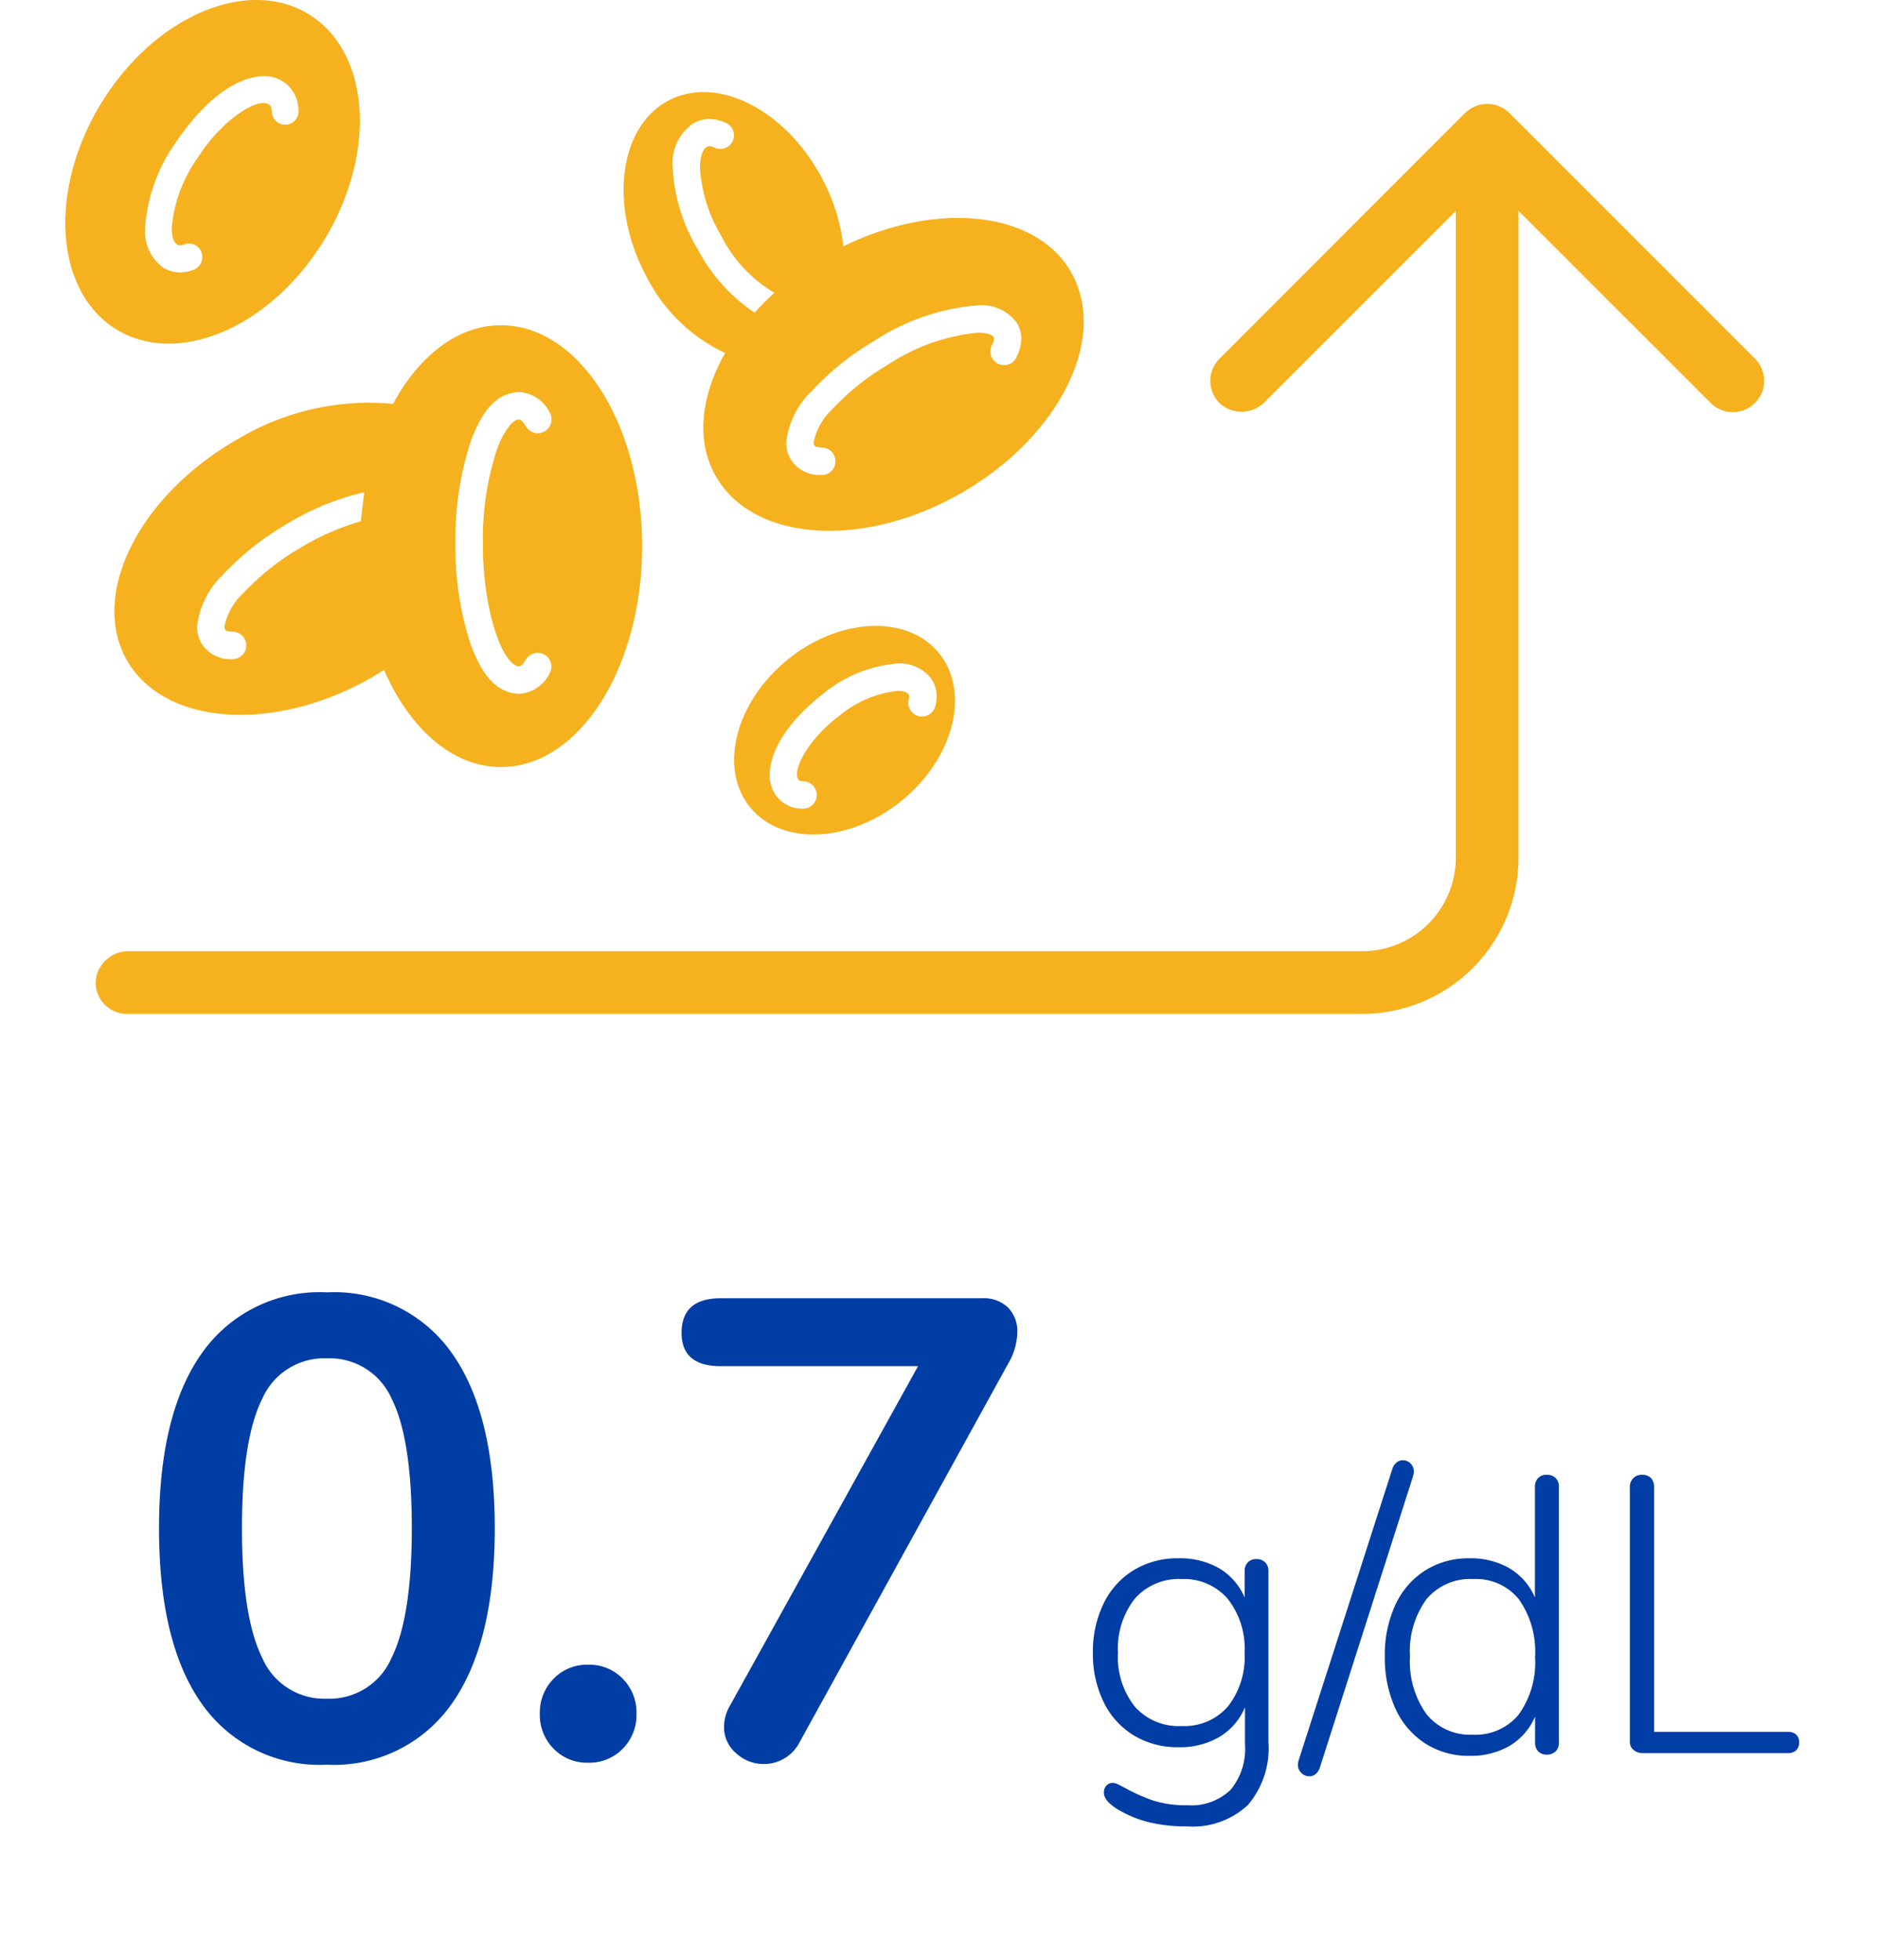 <svg xmlns="http://www.w3.org/2000/svg" xmlns:xlink="http://www.w3.org/1999/xlink" width="115" height="120" viewBox="0 0 115 120">
  <defs>
    <clipPath id="clip-path">
      <rect id="Rectangle_3631" data-name="Rectangle 3631" width="115" height="120" fill="none"/>
    </clipPath>
  </defs>
  <g id="_0.7_g_dL_increase_icon" data-name="0.7 g/dL increase icon" clip-path="url(#clip-path)">
    <g id="Group_21587" data-name="Group 21587" transform="translate(3.999)">
      <path id="Path_4004" data-name="Path 4004" d="M15.621,15.066c3.391-5.239,3.185-11.52-.462-14.031S5.808.738,2.416,5.976-.77,17.5,2.877,20.007s9.351.3,12.744-4.942m-10.736-1.1a10.225,10.225,0,0,1,1.876-5.24c1.6-2.364,3.513-4,5.385-4.067a2.167,2.167,0,0,1,1.231.363,2.11,2.11,0,0,1,.9,1.742.816.816,0,1,1-1.63.062c-.038-.368-.09-.34-.176-.427a.555.555,0,0,0-.326-.083c-.762-.068-2.673,1.2-4.027,3.331a8.672,8.672,0,0,0-1.6,4.32c0,.639.18.92.319,1a.3.3,0,0,0,.184.059.768.768,0,0,0,.27-.059v0a.811.811,0,0,1,1.048.491.833.833,0,0,1-.486,1.063,2.379,2.379,0,0,1-.833.16H7.013a1.929,1.929,0,0,1-1.086-.34,2.755,2.755,0,0,1-1.041-2.378" fill="#f6b11f"/>
      <path id="Path_4005" data-name="Path 4005" d="M71.408,18.3c-2.157-3.778-8.242-4.406-13.958-1.6A11.666,11.666,0,0,0,56.1,12.454c-2.291-4.238-6.539-6.3-9.49-4.608s-3.486,6.5-1.2,10.74a10.317,10.317,0,0,0,4.8,4.646c-1.489,2.623-1.808,5.381-.57,7.547,2.293,4.015,9.022,4.476,15.03,1.028s9.022-9.5,6.728-13.511M53.167,19.6a16.233,16.233,0,0,0-1.152,1.163l0,0a10.693,10.693,0,0,1-3.5-3.91A10.756,10.756,0,0,1,47,11.89a2.934,2.934,0,0,1,1.27-2.725,1.988,1.988,0,0,1,.981-.259,2.425,2.425,0,0,1,1.006.236.834.834,0,1,1-.706,1.511.669.669,0,0,0-.3-.083.31.31,0,0,0-.168.047c-.161.067-.413.442-.413,1.272a9.2,9.2,0,0,0,1.3,4.163,8.415,8.415,0,0,0,3.259,3.494c-.02.019-.039.038-.059.058m14.878,3.9a.841.841,0,1,1-1.494-.772.9.9,0,0,0,.122-.373.178.178,0,0,0-.026-.1c-.023-.071-.281-.271-.972-.269a12.091,12.091,0,0,0-5.5,1.957,15.2,15.2,0,0,0-3.394,2.716,3.8,3.8,0,0,0-1.155,2.042.346.346,0,0,0,.043.184c.06.044-.027.1.457.134a.839.839,0,1,1-.005,1.679c-.028,0-.054,0-.081,0a2.073,2.073,0,0,1-1.809-.947,2.029,2.029,0,0,1-.284-1.051,5.188,5.188,0,0,1,1.584-3.166A16.857,16.857,0,0,1,59.3,22.515a13.525,13.525,0,0,1,6.369-2.2,2.655,2.655,0,0,1,2.408,1.079,1.85,1.85,0,0,1,.269.966,2.5,2.5,0,0,1-.307,1.144" transform="translate(-9.805 -1.617)" fill="#f6b11f"/>
      <path id="Path_4006" data-name="Path 4006" d="M56.087,51.294c-3.237,2.553-4.348,6.6-2.484,9.031s6,2.341,9.235-.21,4.347-6.6,2.482-9.033-6-2.339-9.234.211m8.929,2.945a.84.84,0,0,1-1.625-.43.717.717,0,0,0,.028-.176.2.2,0,0,0-.046-.141c-.06-.082-.228-.2-.664-.2a6.773,6.773,0,0,0-3.654,1.6c-1.632,1.229-2.552,2.859-2.5,3.523a.485.485,0,0,0,.083.316c.068.056.016.078.279.1h.03a.84.84,0,0,1,0,1.679h-.082a1.963,1.963,0,0,1-1.553-.748,2.153,2.153,0,0,1-.436-1.344c.049-1.655,1.3-3.367,3.153-4.847a8.288,8.288,0,0,1,4.685-1.954,2.435,2.435,0,0,1,1.988.848,1.877,1.877,0,0,1,.4,1.173,2.341,2.341,0,0,1-.082.605" transform="translate(-11.744 -10.991)" fill="#f6b11f"/>
      <path id="Path_4007" data-name="Path 4007" d="M27.54,25.625c-2.653,0-5.023,1.874-6.608,4.815a15.659,15.659,0,0,0-9.567,2.193c-6.009,3.447-9.023,9.5-6.729,13.511s9.023,4.476,15.031,1.028c.246-.141.479-.293.713-.443,1.554,3.59,4.181,5.948,7.161,5.948,4.772,0,8.641-6.056,8.641-13.526S32.312,25.625,27.54,25.625M18.955,37.63a15.4,15.4,0,0,0-3.8,1.686,15.2,15.2,0,0,0-3.394,2.716,3.8,3.8,0,0,0-1.155,2.042.346.346,0,0,0,.043.184c.06.044-.027.1.457.134a.839.839,0,1,1-.005,1.679c-.028,0-.055,0-.081,0a2.072,2.072,0,0,1-1.809-.947,2.018,2.018,0,0,1-.283-1.051,5.184,5.184,0,0,1,1.584-3.166,16.88,16.88,0,0,1,3.777-3.028,16.153,16.153,0,0,1,4.874-2.028Zm9.123,8.519c.277.317.454.365.536.363.089-.03.131.075.454-.42a.84.84,0,0,1,1.454.841,2.238,2.238,0,0,1-1.844,1.261l-.064,0c-1.543-.09-2.323-1.427-2.926-3.016a19.052,19.052,0,0,1-.934-6.222,19.049,19.049,0,0,1,.934-6.223c.6-1.59,1.386-2.924,2.926-3.016a2.21,2.21,0,0,1,1.908,1.26.839.839,0,1,1-1.454.839c-.323-.494-.366-.39-.454-.42-.082,0-.26.046-.536.363a5.143,5.143,0,0,0-.809,1.543,17.455,17.455,0,0,0-.835,5.655c-.025,3.343.8,6.254,1.644,7.194" transform="translate(-0.861 -5.711)" fill="#f6b11f"/>
      <path id="Path_5781" data-name="Path 5781" d="M101.288,26.5A1.917,1.917,0,0,0,104,23.789L88.988,8.776A1.916,1.916,0,0,0,87.6,8.188a1.87,1.87,0,0,0-.84.2l-.015.007-.023.011-.03.012-.007.008-.03.015-.015.012-.023.015-.015,0a2.358,2.358,0,0,0-.218.158l-.008.008a.6.6,0,0,1-.068.052v0c-.022.019-.037.041-.06.06l-.007,0L71.21,23.789a1.914,1.914,0,0,0,.149,2.844,2,2,0,0,0,2.65-.221L85.683,14.738V54.344a5.741,5.741,0,0,1-5.727,5.727H4.445A2.009,2.009,0,0,0,2.4,61.82a1.915,1.915,0,0,0,1.911,2.088H79.957a9.578,9.578,0,0,0,9.564-9.564V14.738Z" transform="translate(-0.533 -1.825)" fill="#f6b11f"/>
      <path id="Path_5782" data-name="Path 5782" d="M12,.36a8.8,8.8,0,0,1-7.64-3.7Q1.72-7.04,1.72-14.12q0-7.04,2.64-10.74A8.8,8.8,0,0,1,12-28.56a8.8,8.8,0,0,1,7.64,3.7q2.64,3.7,2.64,10.74T19.64-3.36A8.788,8.788,0,0,1,12,.36Zm0-4.04a4.139,4.139,0,0,0,3.96-2.5q1.24-2.5,1.24-7.94,0-5.48-1.24-7.94A4.144,4.144,0,0,0,12-24.52a4.141,4.141,0,0,0-3.96,2.48Q6.8-19.56,6.8-14.12T8.04-6.18A4.139,4.139,0,0,0,12-3.68ZM28,.24a2.839,2.839,0,0,1-2.12-.86,2.941,2.941,0,0,1-.84-2.14,2.941,2.941,0,0,1,.84-2.14A2.839,2.839,0,0,1,28-5.76a2.839,2.839,0,0,1,2.12.86,2.941,2.941,0,0,1,.84,2.14,2.941,2.941,0,0,1-.84,2.14A2.839,2.839,0,0,1,28,.24ZM52.12-28.2a2.121,2.121,0,0,1,1.6.58,2.07,2.07,0,0,1,.56,1.5,3.934,3.934,0,0,1-.56,1.92L40.96-1.04A2.453,2.453,0,0,1,38.76.32a2.48,2.48,0,0,1-1.7-.66,2.088,2.088,0,0,1-.74-1.62,2.662,2.662,0,0,1,.4-1.36L48.2-24.04H36.12q-2.4,0-2.4-2.04,0-2.12,2.4-2.12Z" transform="translate(4.018 107.694)" fill="#003da5"/>
      <path id="Path_5783" data-name="Path 5783" d="M11.184-11.88a.73.73,0,0,1,.54.2.73.73,0,0,1,.2.54V-.672a5.345,5.345,0,0,1-1.26,3.852A4.951,4.951,0,0,1,6.936,4.488,9.687,9.687,0,0,1,4.62,4.236a6.994,6.994,0,0,1-1.908-.78q-.864-.528-.864-1.032A.61.61,0,0,1,2,1.992a.517.517,0,0,1,.4-.168.94.94,0,0,1,.4.132q.252.132.348.18a10.5,10.5,0,0,0,1.68.756,6.573,6.573,0,0,0,2.136.3A3.472,3.472,0,0,0,9.6,2.256a3.9,3.9,0,0,0,.888-2.784v-2.28A3.825,3.825,0,0,1,8.94-1,4.778,4.778,0,0,1,6.408-.36a5.151,5.151,0,0,1-2.724-.72A4.868,4.868,0,0,1,1.836-3.12a6.673,6.673,0,0,1-.66-3.024,6.673,6.673,0,0,1,.66-3.024,4.868,4.868,0,0,1,1.848-2.04,5.151,5.151,0,0,1,2.724-.72,4.81,4.81,0,0,1,2.5.612,3.843,3.843,0,0,1,1.56,1.788v-1.608a.756.756,0,0,1,.192-.54A.69.69,0,0,1,11.184-11.88ZM6.6-1.656a3.531,3.531,0,0,0,2.844-1.2,4.916,4.916,0,0,0,1.02-3.288,4.925,4.925,0,0,0-1.032-3.3A3.523,3.523,0,0,0,6.6-10.656a3.567,3.567,0,0,0-2.856,1.2A4.916,4.916,0,0,0,2.712-6.144a4.868,4.868,0,0,0,1.032,3.3A3.584,3.584,0,0,0,6.6-1.656ZM15.072.888a.863.863,0,0,1-.264.4.6.6,0,0,1-.384.132.684.684,0,0,1-.48-.2A.679.679,0,0,1,13.728.7a1.323,1.323,0,0,1,.048-.264L19.512-17.4a.863.863,0,0,1,.264-.4.6.6,0,0,1,.384-.132.644.644,0,0,1,.468.2.671.671,0,0,1,.2.492,1.313,1.313,0,0,1-.048.288Zm13.9-17.928a.73.73,0,0,1,.54.2.73.73,0,0,1,.2.54V-.648a.73.73,0,0,1-.2.54.73.73,0,0,1-.54.2.69.69,0,0,1-.528-.2.756.756,0,0,1-.192-.54V-2.232a3.843,3.843,0,0,1-1.56,1.788A4.712,4.712,0,0,1,24.24.168a4.9,4.9,0,0,1-2.712-.756A4.988,4.988,0,0,1,19.7-2.724a7.463,7.463,0,0,1-.648-3.2A7.243,7.243,0,0,1,19.7-9.084a4.934,4.934,0,0,1,1.824-2.1,4.964,4.964,0,0,1,2.712-.744,4.712,4.712,0,0,1,2.448.612,3.843,3.843,0,0,1,1.56,1.788V-16.3a.756.756,0,0,1,.192-.54A.69.69,0,0,1,28.968-17.04ZM24.432-1.128a3.415,3.415,0,0,0,2.82-1.236,5.477,5.477,0,0,0,1-3.516,5.577,5.577,0,0,0-.984-3.528,3.367,3.367,0,0,0-2.808-1.248A3.476,3.476,0,0,0,21.6-9.42a5.389,5.389,0,0,0-1.008,3.492A5.533,5.533,0,0,0,21.6-2.388,3.421,3.421,0,0,0,24.432-1.128ZM34.824,0a.812.812,0,0,1-.54-.192.6.6,0,0,1-.228-.48v-15.6a.772.772,0,0,1,.2-.552.708.708,0,0,1,.54-.216.722.722,0,0,1,.552.2.79.79,0,0,1,.192.564V-1.3h8.208a.693.693,0,0,1,.492.168.624.624,0,0,1,.18.48.624.624,0,0,1-.18.48A.693.693,0,0,1,43.752,0Z" transform="translate(61.75 107.345)" fill="#003da5"/>
    </g>
  </g>
</svg>
